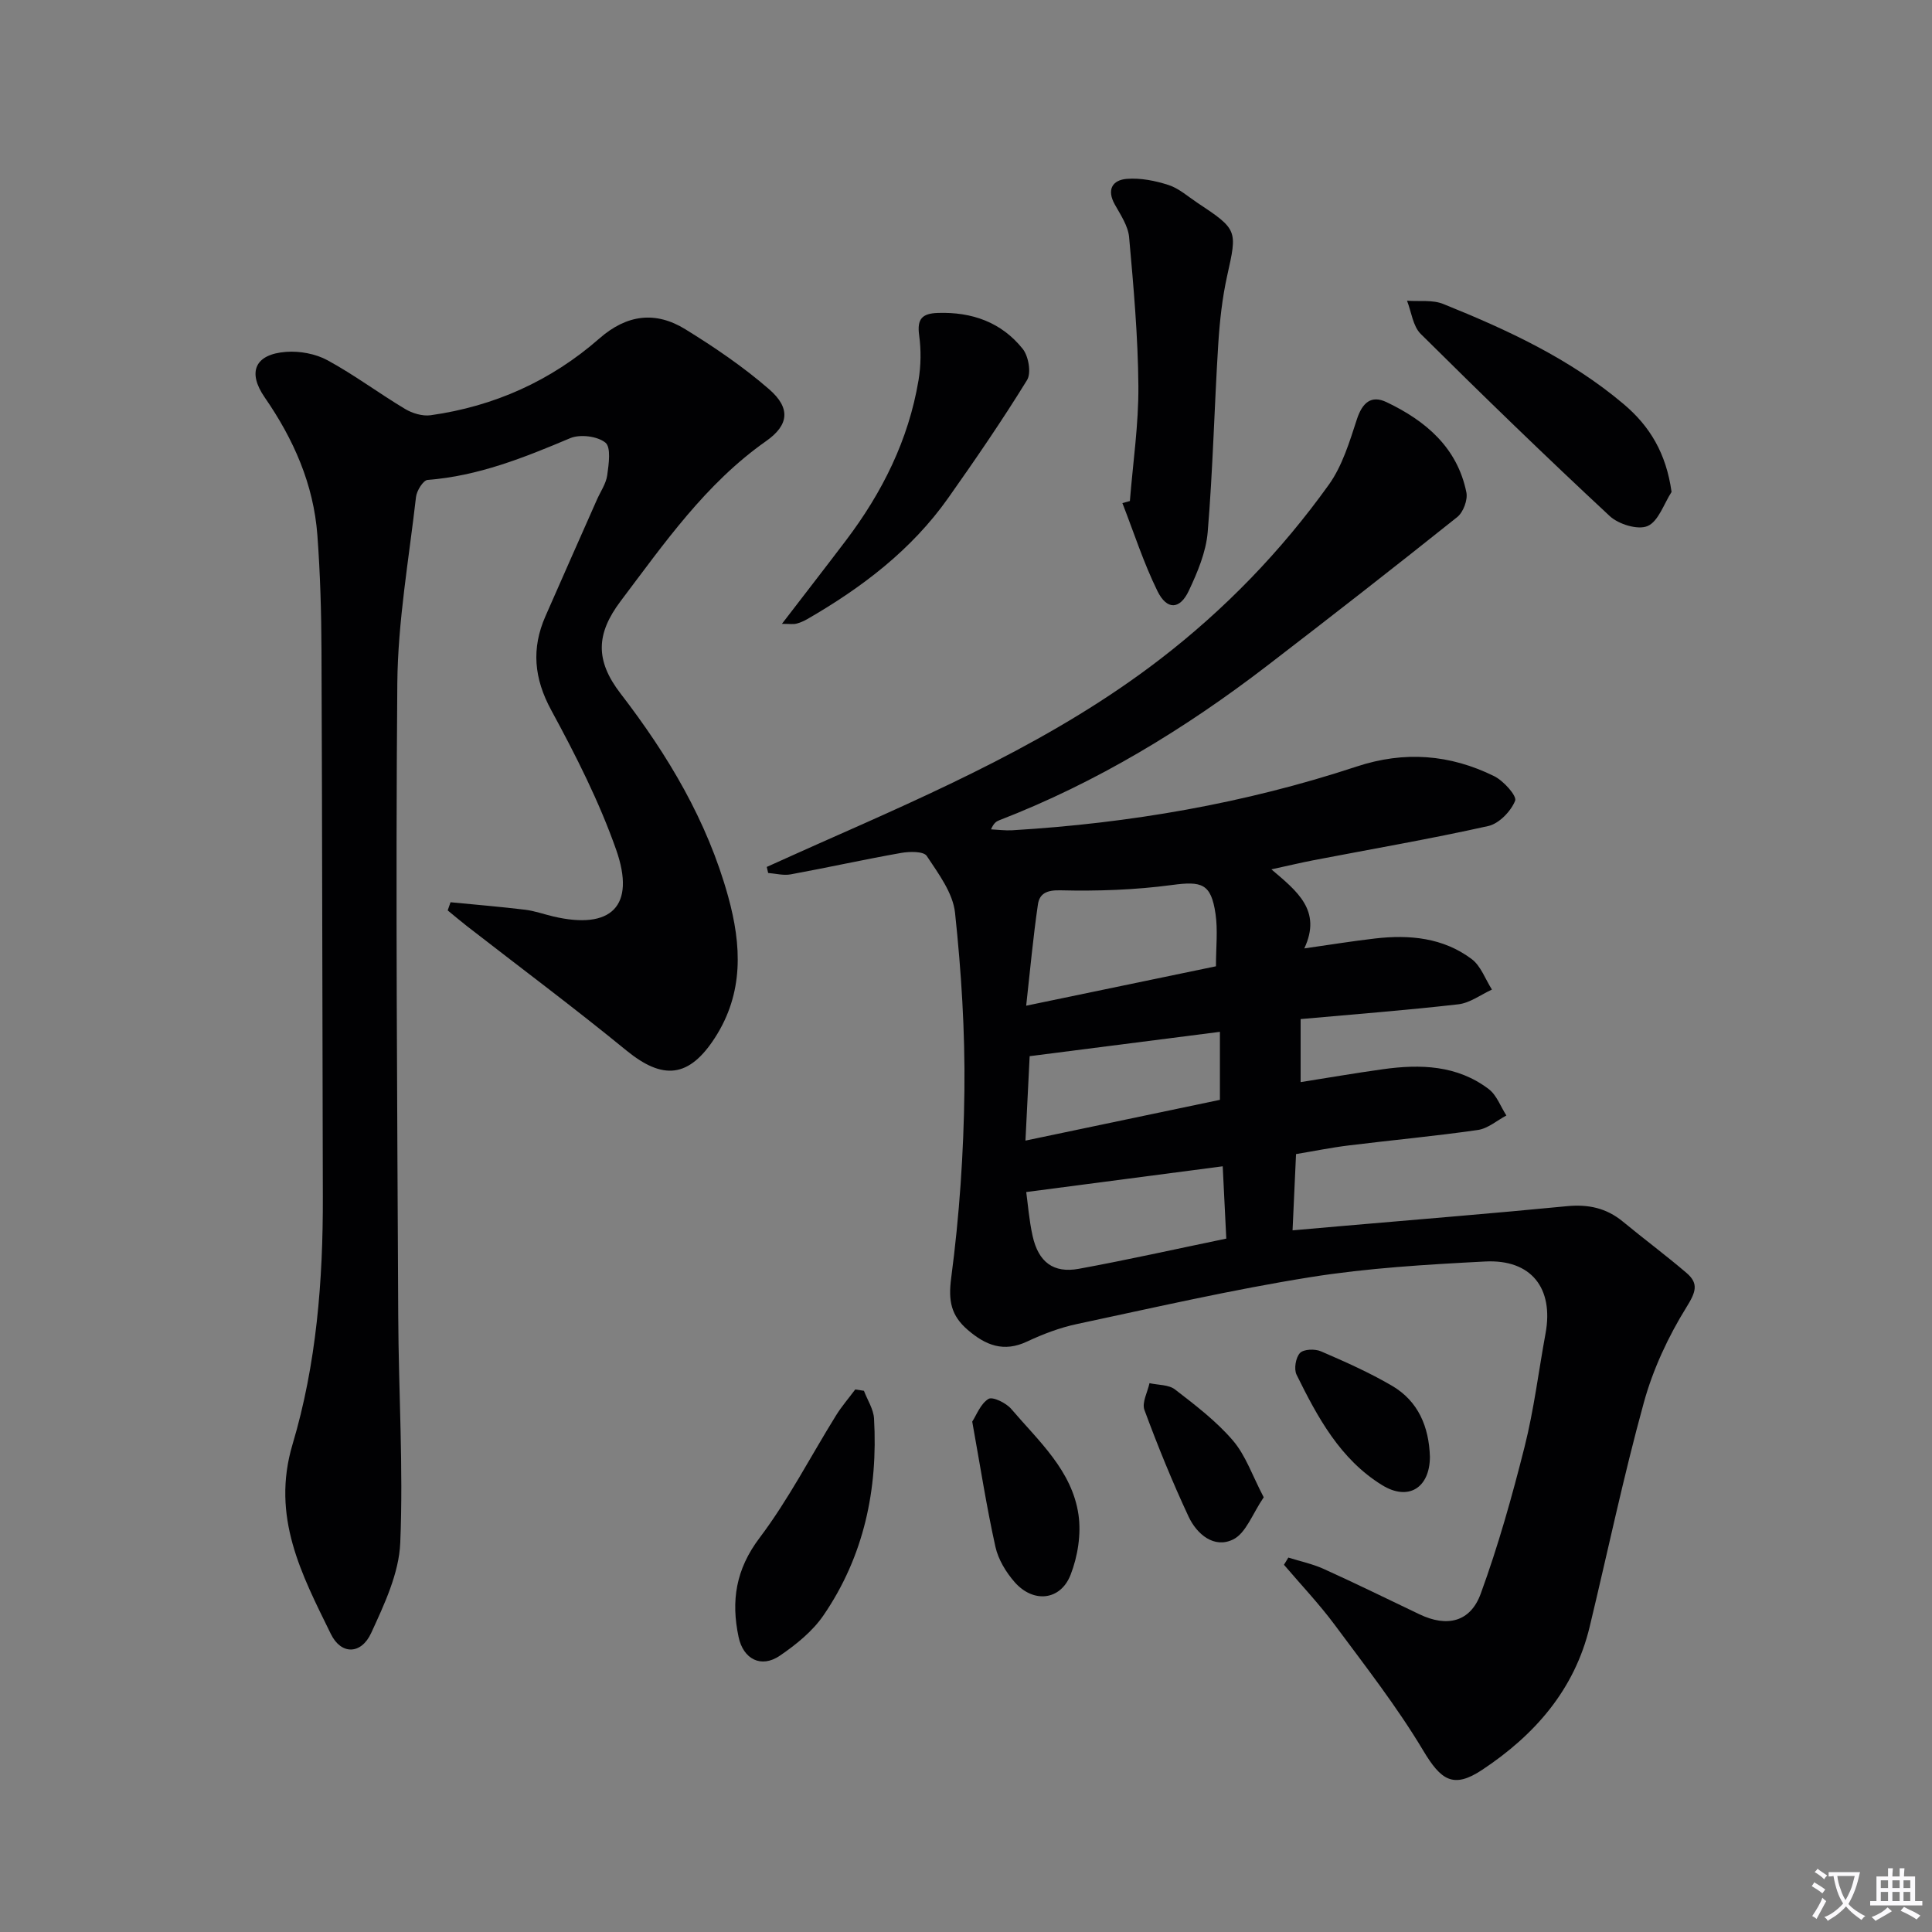 <svg enable-background="new 0 0 400 400" viewBox="0 0 400 400" xmlns="http://www.w3.org/2000/svg"><rect x="0" y="0" width="400" height="400" fill="#808080" stroke="none"/><path d="m377.9 391.2c-.2.3-.4.5-.6.8-.7-.6-1.4-1-2.2-1.5.2-.3.4-.5.5-.8.6.4 1.4.8 2.3 1.5zm-1.8 6.1c-.2-.2-.5-.4-.9-.6.4-.6.8-1.2 1.2-1.9s.7-1.3.9-1.9c.3.3.5.5.8.7-.7 1.3-1.4 2.6-2 3.7zm2.2-9c-.3.3-.5.5-.6.8-.6-.6-1.3-1.1-2-1.5.3-.3.5-.5.6-.7.6.5 1.3.9 2 1.4zm.3.2v-.9h2 4.5c-.3 1.3-.6 2.5-1 3.6s-.9 2.1-1.4 3c.4.5 1 1 1.6 1.4s1.2.8 1.9 1.1c-.3.2-.5.4-.8.8-.4-.3-1-.7-1.6-1.2s-1.2-1.1-1.6-1.6c-.5.6-1.1 1.1-1.7 1.6s-1.4.9-2.1 1.4c-.1-.3-.3-.5-.7-.8.6-.2 1.2-.5 1.9-1s1.4-1.1 2-1.8c-.5-.8-.9-1.6-1.2-2.5s-.6-2-.8-3.2c-.4.1-.7.1-1 .1zm2.5 2.7c.3 1 .7 1.7 1 2.2.3-.5.6-1.1 1-2s.6-1.9.9-3h-3.2-.4c.1.9.3 1.8.7 2.8z" fill="#fbfafc"/><path d="m396.5 388.5v1.5 3.6h1.5v.9c-.4 0-1 0-1.7 0h-7.9c-.5 0-.9 0-1.2 0v-.9h1.3v-3.5c0-.7 0-1.2 0-1.6h2.4c0-.8 0-1.4 0-1.7h1c0 .3-.1.8-.1 1.7h1.5c0-.8 0-1.4 0-1.7h1c0 .3-.1.9-.1 1.7zm-8.2 9.2c-.2-.3-.5-.5-.8-.8.8-.3 1.4-.6 1.9-.9s1-.7 1.4-1.1c.3.3.6.5.9.8-1.6 1-2.8 1.6-3.4 2zm2.6-6.8v-1.6h-1.5v1.6zm0 2.7v-1.9h-1.5v1.9zm2.4-2.7v-1.6h-1.5v1.6zm0 2.7v-1.9h-1.5v1.9zm.2 2 .7-.8c.4.2.9.5 1.6.8s1.3.7 1.8 1c-.3.3-.5.5-.8.8-.4-.3-1.5-1-3.3-1.8zm2-4.7v-1.6h-1.4v1.6zm0 2.7v-1.9h-1.4v1.9z" fill="#fbfafc"/><g fill="#010103"><path d="m266.74 322.48c2.45.77 5.02 1.31 7.34 2.36 6.66 3.02 13.23 6.24 19.82 9.39 5.65 2.7 10.5 1.64 12.66-4.25 3.63-9.93 6.5-20.17 9.09-30.44 1.94-7.7 2.9-15.65 4.34-23.48 1.72-9.36-2.97-15.38-12.52-14.88-12.1.63-24.28 1.34-36.22 3.25-16.2 2.59-32.23 6.28-48.29 9.7-3.54.75-7.03 2.08-10.31 3.62-4.84 2.28-8.57.79-12.28-2.4-3.47-2.99-4.07-6-3.43-10.82 1.69-12.82 2.58-25.81 2.73-38.74.14-12.27-.64-24.6-1.94-36.81-.44-4.12-3.44-8.11-5.86-11.77-.65-.98-3.56-.93-5.3-.62-7.65 1.35-15.24 3.04-22.88 4.44-1.48.27-3.09-.17-4.65-.29-.1-.42-.19-.83-.29-1.25 3.5-1.57 6.99-3.16 10.49-4.71 24.64-10.91 49.33-21.68 70.92-38.28 13.45-10.34 25.1-22.4 34.94-36.12 2.81-3.91 4.3-8.89 5.83-13.57 1.12-3.42 2.94-5.08 6.16-3.54 8.08 3.86 14.63 9.38 16.51 18.68.31 1.54-.64 4.1-1.88 5.09-12.99 10.38-26.11 20.6-39.29 30.73-17.09 13.13-35.36 24.25-55.53 32.05-.59.23-1.14.54-1.72 1.89 1.46.07 2.93.27 4.37.19 24.31-1.45 48.17-5.55 71.31-13.19 9.93-3.28 19.34-2.52 28.48 1.98 1.95.96 4.76 4.1 4.35 5.1-.88 2.19-3.33 4.73-5.56 5.23-11.97 2.67-24.07 4.75-36.12 7.07-2.57.49-5.12 1.11-8.78 1.9 5.31 4.52 10.5 8.52 6.81 16.37 5.32-.76 9.99-1.52 14.69-2.06 7.11-.82 14.07-.16 19.96 4.26 1.91 1.43 2.83 4.18 4.2 6.32-2.31 1.06-4.55 2.77-6.95 3.05-10.71 1.23-21.46 2.05-32.66 3.06v13.05c5.45-.86 11.24-1.86 17.05-2.67 7.74-1.08 15.37-.85 21.9 4.12 1.65 1.25 2.45 3.61 3.65 5.46-1.96 1.04-3.84 2.71-5.91 3-8.88 1.28-17.82 2.1-26.73 3.2-3.6.44-7.17 1.17-10.91 1.79-.24 5.22-.46 10.16-.72 15.79 3.59-.31 7.11-.62 10.63-.93 15.39-1.34 30.78-2.57 46.15-4.07 4.42-.43 8.18.36 11.61 3.19 4.36 3.6 8.9 6.97 13.19 10.64 2.58 2.21 1.88 4-.02 7.07-3.78 6.09-6.93 12.85-8.83 19.75-4.23 15.34-7.49 30.95-11.22 46.44-3.14 13.05-11.39 22.4-22.24 29.6-6.01 3.99-8.55 2.14-12.22-3.99-5.43-9.08-12-17.5-18.32-26.02-3.23-4.35-6.99-8.31-10.51-12.44.3-.5.61-.99.91-1.49zm-14.99-122.42c0-3.93.41-7.46-.09-10.86-.92-6.29-2.85-6.8-9.02-5.97-7.63 1.02-15.41 1.29-23.11 1.1-2.86-.07-4.32.7-4.64 2.93-.99 6.74-1.6 13.53-2.43 20.96 14.02-2.91 26.64-5.53 39.29-8.16zm1.4 41.41c-13.97 1.83-27.1 3.55-40.68 5.33.33 2.33.58 5.76 1.32 9.09 1.2 5.41 4.31 7.77 9.58 6.8 10.05-1.84 20.02-4.08 30.52-6.25-.25-5.17-.5-10.16-.74-14.97zm-40.84-5.32c14.05-2.95 27.14-5.69 40.26-8.44 0-4.63 0-8.88 0-14.08-13.34 1.71-26.22 3.36-39.39 5.04-.26 5.49-.55 11.07-.87 17.48z"/><path d="m93.28 186.8c5.15.5 10.31.93 15.45 1.55 1.96.24 3.87.93 5.81 1.39 12 2.82 17.14-2.11 13.03-13.81-3.51-9.97-8.37-19.56-13.43-28.87-3.59-6.6-4.15-12.79-1.21-19.48 3.53-8.06 7.11-16.11 10.67-24.16.74-1.67 1.88-3.29 2.12-5.03.32-2.29.82-5.79-.38-6.75-1.66-1.34-5.24-1.78-7.29-.92-9.53 4.02-19.03 7.84-29.51 8.64-.92.07-2.26 2.23-2.41 3.53-1.47 12.86-3.76 25.73-3.87 38.62-.37 43.66-.01 87.32.19 130.99.07 15.64 1.07 31.31.42 46.91-.26 6.32-3.29 12.74-6.02 18.68-2.07 4.5-6.22 4.55-8.34.23-6.04-12.32-12.42-24.27-7.94-39.29 4.95-16.58 6.32-33.92 6.27-51.29-.11-37.66-.12-75.33-.28-112.99-.03-7.98-.26-15.98-.85-23.94-.78-10.54-4.93-19.9-10.91-28.54-3.63-5.25-2-8.95 4.45-9.42 2.82-.21 6.1.4 8.56 1.74 5.53 3.01 10.63 6.83 16.04 10.07 1.51.91 3.62 1.55 5.32 1.31 13.17-1.85 24.93-7.13 34.92-15.89 5.71-5 11.65-5.71 17.82-1.9 6.04 3.73 12 7.77 17.34 12.42 4.46 3.88 4.11 7.39-.63 10.72-12.53 8.81-21.08 21.16-30.09 33.09-5.14 6.8-5.34 12.31-.05 19.18 9.83 12.78 17.93 26.33 22.27 42 2.82 10.18 3.24 20-2.72 29.25-5.39 8.36-10.8 8.81-18.34 2.65-10.82-8.85-22.03-17.21-33.07-25.79-1.33-1.04-2.62-2.14-3.93-3.21.2-.55.39-1.12.59-1.69z"/><path d="m233.93 103.73c.63-7.93 1.82-15.86 1.76-23.79-.08-10.29-1-20.58-1.92-30.84-.21-2.32-1.75-4.6-2.95-6.74-1.75-3.12-.49-5.1 2.5-5.33 2.84-.22 5.89.39 8.63 1.28 2.14.7 3.98 2.36 5.92 3.65 8.41 5.57 8.3 5.71 6.21 15.1-1.04 4.67-1.56 9.5-1.86 14.29-.81 12.94-1.1 25.91-2.18 38.82-.35 4.15-2.11 8.32-3.92 12.16-1.84 3.9-4.52 4.02-6.47.07-2.88-5.85-4.89-12.14-7.27-18.24.52-.14 1.04-.28 1.55-.43z"/><path d="m346.08 101.85c-1.6 2.47-2.71 6.08-4.96 7.06-1.99.87-6.02-.36-7.85-2.07-13.26-12.33-26.27-24.95-39.13-37.71-1.62-1.61-1.92-4.55-2.83-6.87 2.51.19 5.27-.23 7.49.67 13.28 5.35 26.23 11.34 37.32 20.7 5.51 4.64 8.84 10.25 9.96 18.22z"/><path d="m161.89 129.16c4.79-6.24 9.05-11.72 13.24-17.25 7.52-9.92 12.97-20.82 15.04-33.18.51-3.04.55-6.27.13-9.32-.46-3.36.59-4.51 3.86-4.62 7.07-.24 13.18 1.93 17.59 7.45 1.2 1.51 1.8 4.98.89 6.45-5.12 8.32-10.66 16.39-16.3 24.38-7.62 10.8-17.9 18.59-29.22 25.12-.71.41-1.49.74-2.28.94-.6.15-1.27.03-2.95.03z"/><path d="m178.87 287.95c.72 1.91 1.98 3.8 2.09 5.75.83 14.66-2.09 28.5-10.46 40.73-2.27 3.32-5.68 6.07-9.05 8.37-3.88 2.64-7.56.7-8.53-3.86-1.59-7.49-.59-14.02 4.34-20.54 5.98-7.92 10.57-16.88 15.83-25.35 1.17-1.89 2.65-3.59 3.98-5.38.6.1 1.2.19 1.8.28z"/><path d="m201.29 294.33c.88-1.35 1.71-3.68 3.36-4.7.86-.53 3.65.83 4.71 2.07 5.67 6.65 12.6 12.75 13.93 21.91.58 4.01-.15 8.61-1.63 12.42-2.08 5.35-7.71 5.94-11.58 1.54-1.8-2.05-3.41-4.7-3.99-7.33-1.83-8.23-3.12-16.59-4.8-25.91z"/><path d="m296.05 301.62c-.03 6.42-4.45 9.22-9.9 5.86-8.69-5.36-13.37-14.06-17.71-22.86-.58-1.17-.18-3.55.7-4.49.76-.81 3.09-.89 4.33-.36 5.01 2.16 10.03 4.39 14.73 7.14 5.47 3.2 7.65 8.52 7.85 14.71z"/><path d="m261.64 310c-2.33 3.4-3.66 7.4-6.32 8.72-3.93 1.95-7.53-1.06-9.24-4.73-3.37-7.21-6.38-14.61-9.14-22.08-.56-1.51.65-3.68 1.05-5.54 1.79.4 3.98.29 5.29 1.31 4.21 3.25 8.53 6.54 11.96 10.54 2.67 3.1 4.04 7.28 6.4 11.78z"/></g></svg>